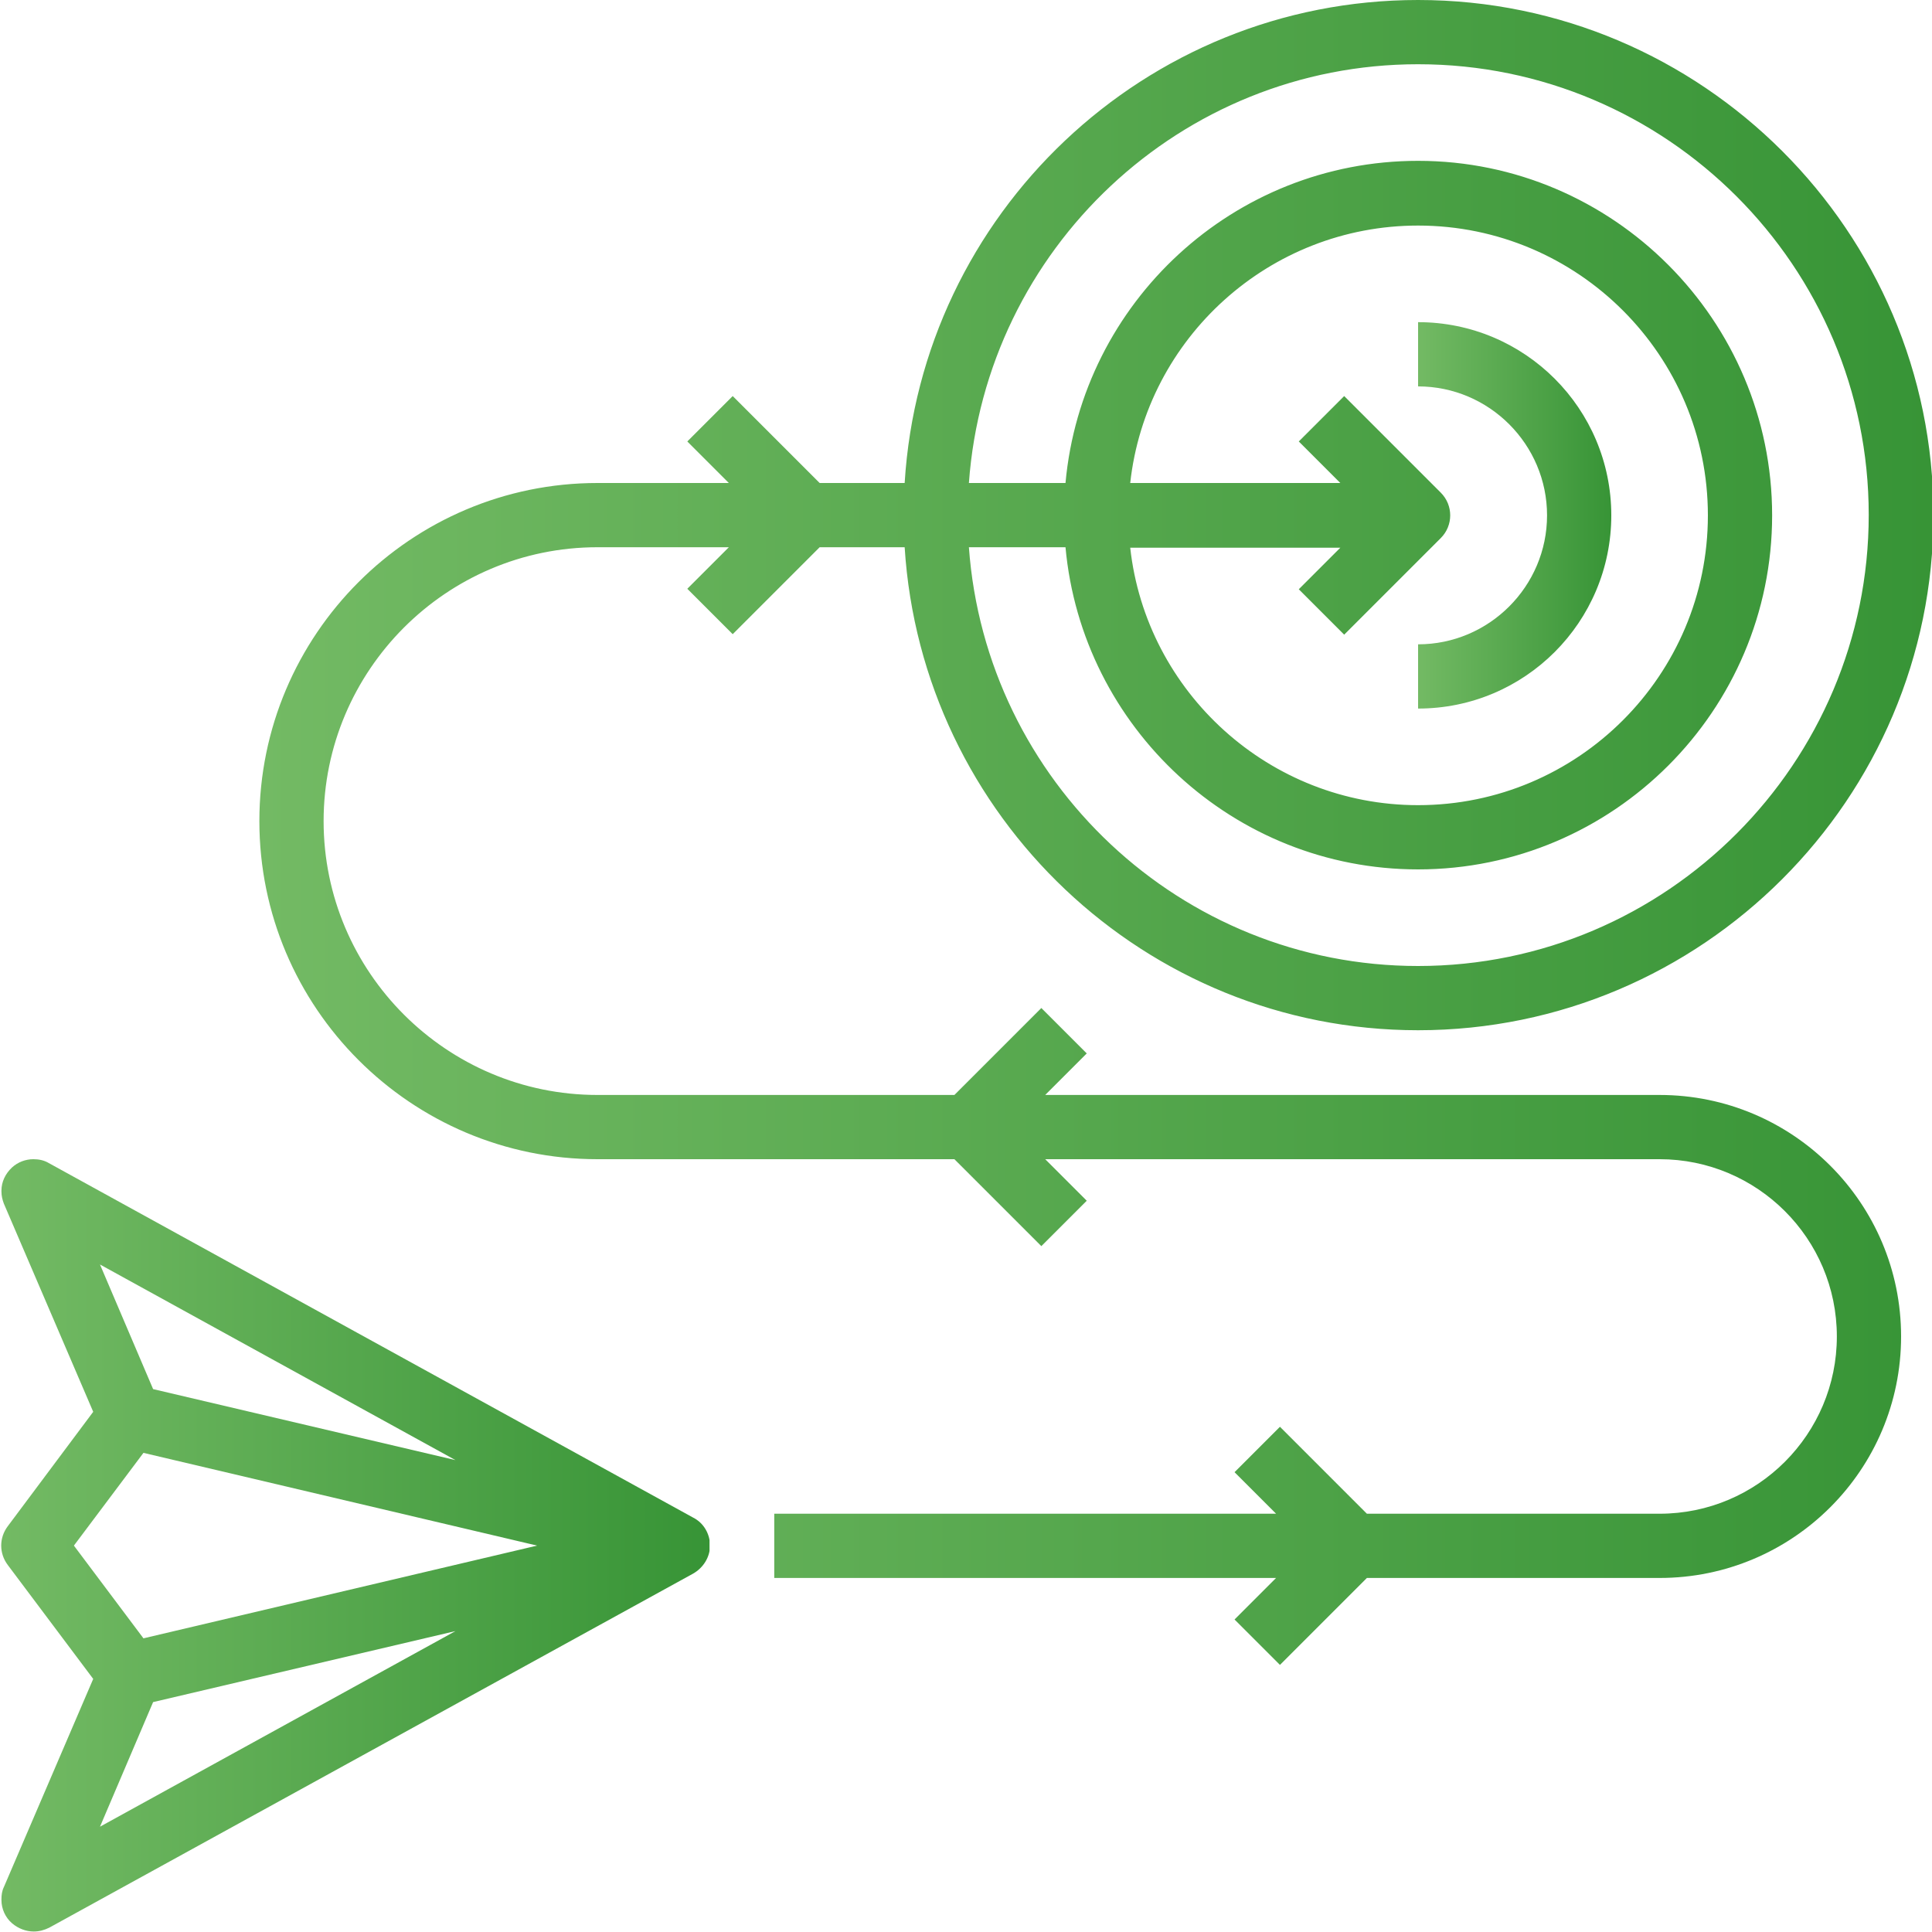 <?xml version="1.0" encoding="utf-8"?>
<!-- Generator: Adobe Illustrator 26.0.1, SVG Export Plug-In . SVG Version: 6.00 Build 0)  -->
<svg version="1.1" id="Ebene_1" xmlns="http://www.w3.org/2000/svg" xmlns:xlink="http://www.w3.org/1999/xlink" x="0px" y="0px"
	 viewBox="0 0 400 400" style="enable-background:new 0 0 400 400;" xml:space="preserve">
<style type="text/css">
	
		.st0{clip-path:url(#SVGID_00000103238891342000406750000001246593945004230796_);fill:url(#SVGID_00000102523389921185945820000008297945252790015157_);}
	
		.st1{clip-path:url(#SVGID_00000176763375058191779150000018018505435536482996_);fill:url(#SVGID_00000148619152503358803120000008503057267619458439_);}
	
		.st2{clip-path:url(#SVGID_00000101071252850029638550000012441729214356543670_);fill:url(#SVGID_00000152967040780189050430000012434756431956889508_);}
</style>
<g>
	<defs>
		<path id="SVGID_1_" d="M31.7,352.4l62.6-14.7l-73.6,40.5L31.7,352.4z M15.3,320l14.4-19.2l81.5,19.2l-81.5,19.2L15.3,320z
			 M31.7,287.6l-11-25.8l73.6,40.5L31.7,287.6z M2.5,241.7c-1.4,1.3-2.2,3-2.2,4.8v0.2c0,0.9,0.2,1.7,0.5,2.5l18.5,43.1L1.6,316
			c-1.8,2.4-1.8,5.6,0,8l17.7,23.6L0.8,390.7c-0.4,0.8-0.5,1.7-0.5,2.5v0.2c0,1.8,0.8,3.6,2.2,4.8c1.3,1.1,2.9,1.7,4.5,1.7
			c1.1,0,2.2-0.3,3.2-0.8l133.3-73.3c2.1-1.2,3.5-3.4,3.5-5.8c0-2.4-1.3-4.7-3.5-5.8L10.1,240.8c-1-0.6-2.1-0.8-3.2-0.8
			C5.3,240,3.7,240.6,2.5,241.7"/>
	</defs>
	<clipPath id="SVGID_00000057117735121515046670000003167035590532399751_">
		<use xlink:href="#SVGID_1_"  style="overflow:visible;"/>
	</clipPath>
	
		<linearGradient id="SVGID_00000065055967296897717180000003615072436237319092_" gradientUnits="userSpaceOnUse" x1="0.976" y1="403.685" x2="5.838" y2="403.685" gradientTransform="matrix(30.163 0 0 -30.163 -29.163 12496.265)">
		<stop  offset="0" style="stop-color:#73BA64"/>
		<stop  offset="1" style="stop-color:#379436"/>
	</linearGradient>
	
		<rect x="-0.2" y="240" style="clip-path:url(#SVGID_00000057117735121515046670000003167035590532399751_);fill:url(#SVGID_00000065055967296897717180000003615072436237319092_);" width="147.1" height="160"/>
</g>
<g>
	<defs>
		<path id="SVGID_00000081625225589866753880000013803311618675401133_" d="M293.6,46.7c33.1,0,60,26.9,60,60c0,33.1-26.9,60-60,60
			c-30.8,0-56.3-23.4-59.6-53.3h43.5l-8.6,8.6l9.4,9.4l20-20c2.6-2.6,2.6-6.8,0-9.4l-20-20l-9.4,9.4l8.6,8.6H234
			C237.3,70,262.8,46.7,293.6,46.7 M293.6,13.3c51.5,0,93.3,41.9,93.3,93.3S345.1,200,293.6,200c-49.2,0-89.5-38.3-93-86.7h20
			c3.4,37.3,34.8,66.7,73,66.7c40.4,0,73.3-32.9,73.3-73.3S334,33.3,293.6,33.3c-38.2,0-69.6,29.3-73,66.7h-20
			C204.1,51.6,244.4,13.3,293.6,13.3 M293.6,0C237,0,190.7,44.3,187.3,100h-17.6l-18-18l-9.4,9.4l8.6,8.6h-27.2
			c-38.6,0-70,31.4-70,70c0,38.6,31.4,70,70,70h73.9l18,18l9.4-9.4l-8.6-8.6h127.2c20.2,0,36.7,16.4,36.7,36.7
			c0,20.2-16.4,36.7-36.7,36.7H283l-18-18l-9.4,9.4l8.6,8.6H160.3v13.3h103.9l-8.6,8.6l9.4,9.4l18-18h60.6c27.6,0,50-22.4,50-50
			c0-27.6-22.4-50-50-50H216.4l8.6-8.6l-9.4-9.4l-18,18h-73.9c-31.2,0-56.7-25.4-56.7-56.7c0-31.2,25.4-56.7,56.7-56.7h27.2
			l-8.6,8.6l9.4,9.4l18-18h17.6c3.5,55.7,49.8,100,106.3,100c58.8,0,106.7-47.9,106.7-106.7C400.3,47.9,352.4,0,293.6,0z"/>
	</defs>
	<clipPath id="SVGID_00000105401091948862113840000007238915455645419453_">
		<use xlink:href="#SVGID_00000081625225589866753880000013803311618675401133_"  style="overflow:visible;"/>
	</clipPath>
	
		<linearGradient id="SVGID_00000107548138979688358870000004880072213593993386_" gradientUnits="userSpaceOnUse" x1="1.584" y1="404.048" x2="6.447" y2="404.048" gradientTransform="matrix(71.294 0 0 -71.294 -59.326 28978.557)">
		<stop  offset="0" style="stop-color:#73BA64"/>
		<stop  offset="1" style="stop-color:#379436"/>
	</linearGradient>
	
		<rect x="53.6" style="clip-path:url(#SVGID_00000105401091948862113840000007238915455645419453_);fill:url(#SVGID_00000107548138979688358870000004880072213593993386_);" width="346.7" height="344.7"/>
</g>
<g>
	<defs>
		<path id="SVGID_00000020380809141633680700000013631786901256599741_" d="M293.6,80c14.7,0,26.7,12,26.7,26.7
			c0,14.7-12,26.7-26.7,26.7v13.3c22.1,0,40-17.9,40-40c0-22.1-17.9-40-40-40V80z"/>
	</defs>
	<clipPath id="SVGID_00000174569828375242648290000000558558150423222693_">
		<use xlink:href="#SVGID_00000020380809141633680700000013631786901256599741_"  style="overflow:visible;"/>
	</clipPath>
	
		<linearGradient id="SVGID_00000106831115518079696340000007442164472705172642_" gradientUnits="userSpaceOnUse" x1="29.236" y1="430.446" x2="34.099" y2="430.446" gradientTransform="matrix(8.226 0 0 -8.226 53.099 3647.623)">
		<stop  offset="0" style="stop-color:#73BA64"/>
		<stop  offset="1" style="stop-color:#379436"/>
	</linearGradient>
	
		<rect x="293.6" y="66.7" style="clip-path:url(#SVGID_00000174569828375242648290000000558558150423222693_);fill:url(#SVGID_00000106831115518079696340000007442164472705172642_);" width="40" height="80"/>
</g>
</svg>
